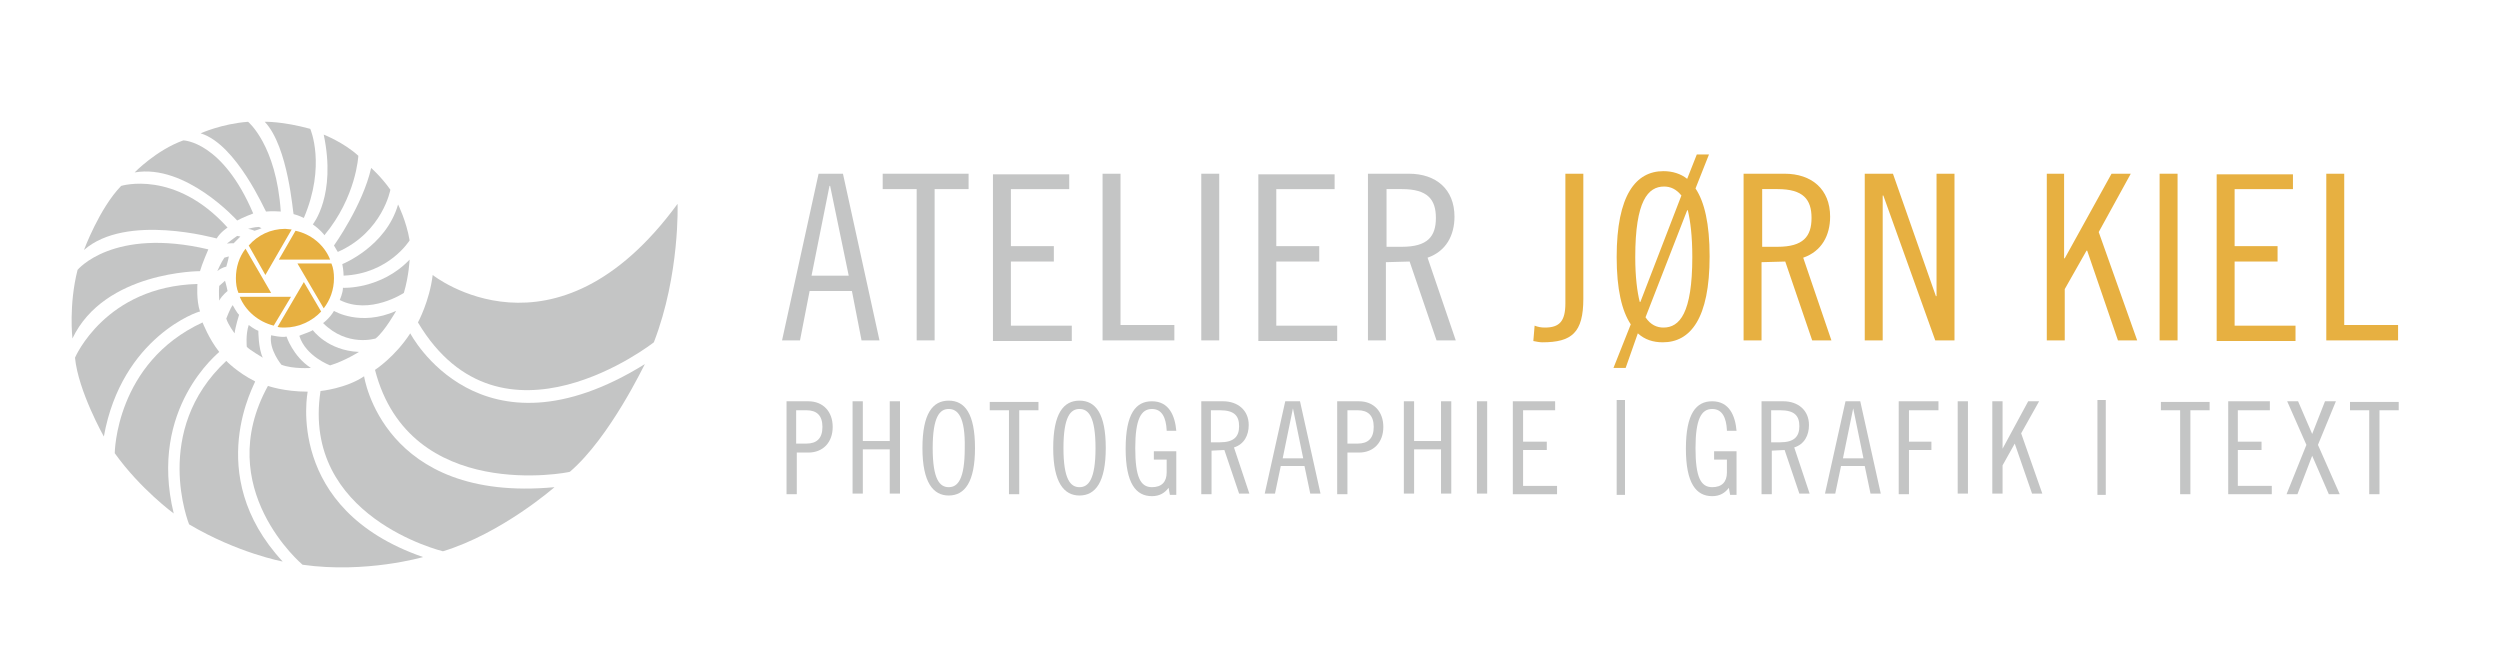 <?xml version="1.0" encoding="utf-8"?>
<!-- Generator: Adobe Illustrator 19.1.0, SVG Export Plug-In . SVG Version: 6.00 Build 0)  -->
<!DOCTYPE svg PUBLIC "-//W3C//DTD SVG 1.1//EN" "http://www.w3.org/Graphics/SVG/1.1/DTD/svg11.dtd">
<svg version="1.1" id="Ebene_1" xmlns="http://www.w3.org/2000/svg" xmlns:xlink="http://www.w3.org/1999/xlink" x="0px" y="0px"
	 viewBox="0 0 390 101" style="enable-background:new 0 0 390 101;" xml:space="preserve">
<style type="text/css">
	.st0{fill:#C4C5C5;}
	.st1{fill:#E7B041;}
	.st2{fill-rule:evenodd;clip-rule:evenodd;fill:#C4C5C5;}
	.st3{fill-rule:evenodd;clip-rule:evenodd;fill:#E7B041;}
</style>
<g>
	<path class="st0" d="M131.5,27.1l5.7,26h-2.8l-1.5-7.7h-6.6l-1.5,7.7h-2.8l5.7-26H131.5z M126.6,43h5.8l-2.9-14h-0.1L126.6,43z"/>
	<path class="st0" d="M151.1,27.1v2.4h-5.3v23.6h-2.8V29.5h-5.3v-2.4H151.1z"/>
	<path class="st0" d="M166.8,27.1v2.4h-9.1v8.9h6.7v2.4h-6.7v10h9.5v2.4h-12.3v-26H166.8z"/>
	<path class="st0" d="M174.8,27.1v23.6h8.4v2.4H172v-26H174.8z"/>
	<path class="st0" d="M190.2,27.1v26h-2.8v-26H190.2z"/>
	<path class="st0" d="M208.2,27.1v2.4h-9.1v8.9h6.7v2.4h-6.7v10h9.5v2.4h-12.3v-26H208.2z"/>
	<path class="st0" d="M213.5,27.1h6.3c4.2,0,7.1,2.4,7.1,6.7c0,2.9-1.3,5.4-4.2,6.4l4.4,12.9h-3l-4.2-12.3l-3.7,0.1v12.2h-2.8V27.1z
		 M216.3,38.5h2.4c4,0,5.3-1.6,5.3-4.5c0-2.9-1.3-4.5-5.3-4.5h-2.4V38.5z"/>
	<path class="st1" d="M247,27.1v19.5c0,5.3-1.8,6.8-6.4,6.8c-0.4,0-0.9-0.1-1.4-0.2l0.2-2.4c0.5,0.2,1,0.3,1.6,0.3
		c2.3,0,3.2-1,3.2-3.8V27.1H247z"/>
	<path class="st1" d="M253.6,57.4h-1.9l2.7-6.8c-1.4-2.1-2.2-5.5-2.2-10.5c0-9.7,3-13.4,7.3-13.4c1.4,0,2.7,0.4,3.7,1.2l1.5-3.8h1.9
		l-2.1,5.3c1.4,2.1,2.2,5.5,2.2,10.6c0,9.7-3,13.4-7.3,13.4c-1.5,0-2.8-0.4-3.9-1.4L253.6,57.4z M262.3,30.5c-0.8-1-1.7-1.4-2.7-1.4
		c-2.5,0-4.5,2.2-4.5,11c0,3.1,0.3,5.4,0.7,7h0.1L262.3,30.5z M256.7,49.5c0.8,1.2,1.8,1.6,2.8,1.6c2.5,0,4.5-2.2,4.5-11
		c0-3.3-0.3-5.6-0.7-7.3h-0.1L256.7,49.5z"/>
	<path class="st1" d="M272.1,27.1h6.3c4.2,0,7.1,2.4,7.1,6.7c0,2.9-1.3,5.4-4.2,6.4l4.4,12.9h-3l-4.2-12.3l-3.7,0.1v12.2h-2.8V27.1z
		 M274.9,38.5h2.4c4,0,5.3-1.6,5.3-4.5c0-2.9-1.3-4.5-5.3-4.5h-2.4V38.5z"/>
	<path class="st1" d="M295.3,27.1l6.7,19.1h0.1V27.1h2.8v26h-3l-8.1-22.6h-0.1v22.6h-2.8v-26H295.3z"/>
	<path class="st1" d="M322,27.1v13.2h0.1l7.3-13.2h3l-5,9.1l6,16.9h-3l-4.8-14h-0.1l-3.4,6v8h-2.8v-26H322z"/>
	<path class="st1" d="M339.7,27.1v26h-2.8v-26H339.7z"/>
	<path class="st1" d="M357.7,27.1v2.4h-9.1v8.9h6.7v2.4h-6.7v10h9.5v2.4h-12.3v-26H357.7z"/>
	<path class="st1" d="M365.7,27.1v23.6h8.4v2.4h-11.2v-26H365.7z"/>
	<path class="st0" d="M122.7,62.6h3.4c2.3,0,3.8,1.6,3.8,4c0,2.4-1.5,4-3.8,4h-1.8v6.5h-1.6V62.6z M124.2,69.2h1.6
		c1.6,0,2.5-0.8,2.5-2.6c0-1.8-0.9-2.6-2.5-2.6h-1.6V69.2z"/>
	<path class="st0" d="M134.6,62.6v6.2h4.2v-6.2h1.6v14.4h-1.6v-6.9h-4.2v6.9h-1.6V62.6H134.6z"/>
	<path class="st0" d="M148,77.3c-2.4,0-4.1-2-4.1-7.4c0-5.4,1.6-7.4,4.1-7.4s4.1,2,4.1,7.4C152.1,75.2,150.5,77.3,148,77.3z
		 M148,63.8c-1.4,0-2.5,1.2-2.5,6.1c0,4.9,1.1,6.1,2.5,6.1s2.5-1.2,2.5-6.1C150.6,65,149.4,63.8,148,63.8z"/>
	<path class="st0" d="M162,62.6V64h-3v13.1h-1.6V64h-3v-1.3H162z"/>
	<path class="st0" d="M168.4,77.3c-2.4,0-4.1-2-4.1-7.4c0-5.4,1.6-7.4,4.1-7.4s4.1,2,4.1,7.4C172.5,75.2,170.9,77.3,168.4,77.3z
		 M168.4,63.8c-1.4,0-2.5,1.2-2.5,6.1c0,4.9,1.1,6.1,2.5,6.1s2.5-1.2,2.5-6.1C170.9,65,169.8,63.8,168.4,63.8z"/>
	<path class="st0" d="M182,67.1c-0.1-1.9-0.7-3.3-2.3-3.3c-1.7,0-2.6,1.6-2.6,6.1s0.8,6.1,2.6,6.1c1.5,0,2.3-0.8,2.3-2.3v-2h-2v-1.3
		h3.5v6.8h-1l-0.2-1.1c-0.6,0.8-1.4,1.3-2.6,1.3c-2.5,0-4.1-2-4.1-7.4c0-5.5,1.6-7.4,4.1-7.4c2.7,0,3.6,2.3,3.8,4.6H182z"/>
	<path class="st0" d="M187.3,62.6h3.5c2.3,0,4,1.4,4,3.7c0,1.6-0.7,3-2.3,3.5l2.4,7.2h-1.6l-2.3-6.8l-2,0.1v6.8h-1.6V62.6z
		 M188.9,69h1.4c2.2,0,3-0.9,3-2.5c0-1.6-0.7-2.5-3-2.5h-1.4V69z"/>
	<path class="st0" d="M202.8,62.6l3.2,14.4h-1.6l-0.9-4.3h-3.7l-0.9,4.3h-1.6l3.2-14.4H202.8z M200.1,71.5h3.2l-1.6-7.8h0
		L200.1,71.5z"/>
	<path class="st0" d="M208.6,62.6h3.4c2.3,0,3.8,1.6,3.8,4c0,2.4-1.5,4-3.8,4h-1.8v6.5h-1.6V62.6z M210.2,69.2h1.6
		c1.6,0,2.5-0.8,2.5-2.6c0-1.8-0.9-2.6-2.5-2.6h-1.6V69.2z"/>
	<path class="st0" d="M220.6,62.6v6.2h4.2v-6.2h1.6v14.4h-1.6v-6.9h-4.2v6.9H219V62.6H220.6z"/>
	<path class="st0" d="M232,62.6v14.4h-1.6V62.6H232z"/>
	<path class="st0" d="M242.6,62.6V64h-5v4.9h3.7v1.3h-3.7v5.6h5.3v1.3H236V62.6H242.6z"/>
	<path class="st0" d="M252.2,62.4h1.3v14.8h-1.3V62.4z"/>
	<path class="st0" d="M269.4,67.1c-0.1-1.9-0.7-3.3-2.3-3.3c-1.7,0-2.6,1.6-2.6,6.1s0.8,6.1,2.6,6.1c1.5,0,2.3-0.8,2.3-2.3v-2h-2
		v-1.3h3.5v6.8h-1l-0.2-1.1c-0.6,0.8-1.4,1.3-2.6,1.3c-2.5,0-4.1-2-4.1-7.4c0-5.5,1.6-7.4,4.1-7.4c2.7,0,3.6,2.3,3.8,4.6H269.4z"/>
	<path class="st0" d="M274.7,62.6h3.5c2.3,0,4,1.4,4,3.7c0,1.6-0.7,3-2.3,3.5l2.4,7.2h-1.6l-2.3-6.8l-2,0.1v6.8h-1.6V62.6z
		 M276.3,69h1.4c2.2,0,3-0.9,3-2.5c0-1.6-0.7-2.5-3-2.5h-1.4V69z"/>
	<path class="st0" d="M290.2,62.6l3.2,14.4h-1.6l-0.9-4.3h-3.7l-0.9,4.3h-1.6l3.2-14.4H290.2z M287.5,71.5h3.2l-1.6-7.8h0
		L287.5,71.5z"/>
	<path class="st0" d="M296.2,62.6h6.2V64h-4.6v4.9h3.5v1.3h-3.5v6.9h-1.6V62.6z"/>
	<path class="st0" d="M307,62.6v14.4h-1.6V62.6H307z"/>
	<path class="st0" d="M312.4,62.6V70h0l4-7.4h1.7l-2.8,5l3.3,9.4H317l-2.7-7.8h0l-1.9,3.4v4.4h-1.6V62.6H312.4z"/>
	<path class="st0" d="M327.2,62.4h1.3v14.8h-1.3V62.4z"/>
	<path class="st0" d="M344.7,62.6V64h-3v13.1h-1.6V64h-3v-1.3H344.7z"/>
	<path class="st0" d="M354.1,62.6V64h-5v4.9h3.7v1.3h-3.7v5.6h5.3v1.3h-6.8V62.6H354.1z"/>
	<path class="st0" d="M358.5,62.6l2.2,5.1l2-5.1h1.7l-2.8,6.8l3.4,7.7h-1.7l-2.6-6l-2.3,6h-1.7l3.1-7.7l-3-6.8H358.5z"/>
	<path class="st0" d="M374.2,62.6V64h-3v13.1h-1.6V64h-3v-1.3H374.2z"/>
</g>
<g>
	<path class="st2" d="M86.5,76c0,0-8.2,7.2-17.4,10c0,0-22.1-5.3-19.1-25c0,0,4-0.4,6.8-2.3C56.8,58.7,59.7,78.5,86.5,76z"/>
	<path class="st2" d="M88.9,73.6c-0.1,0.1-25,5-30.4-15.9c0,0,3.1-2,5.5-5.7c0,0,10.8,20.8,36.6,4.8C100.6,56.7,95.2,68.2,88.9,73.6
		z"/>
	<path class="st2" d="M102,53.4c0,0-23.8,18.7-36.8-3.1c0,0,1.8-3.3,2.3-7.4c0,0,19,15.1,38.2-11.1C105.7,31.7,106.1,42.8,102,53.4z
		"/>
	<path class="st2" d="M66,86.9c0,0-8.9,2.6-18.8,1.2c0,0-14.2-11.9-5.4-27.9c0,0,2.5,0.9,6.2,0.9C48,61.1,44.3,79.4,66,86.9z"/>
	<path class="st2" d="M44.1,87.6c0,0-7-1.3-14.6-5.8c0,0-5.9-14.6,5.8-25.5c0,0,1.7,1.8,4.5,3.2C40,59.5,31.4,73.9,44.1,87.6z"/>
	<path class="st2" d="M27.1,80.1c0,0-5.2-3.8-9.2-9.4c0,0,0.1-14.1,13.7-20.4c0,0,1,2.6,2.6,4.6C34.2,55,23.1,63.6,27.1,80.1z"/>
	<path class="st2" d="M16.2,68.1c0,0-4-7.1-4.5-12.3c0,0,4.7-11.1,19.1-11.5c0,0-0.2,2.5,0.4,4.3C31.1,48.5,19,52.5,16.2,68.1z"/>
	<path class="st2" d="M11.3,52.8c0,0-0.6-5.2,0.8-10.7c0,0,5.5-6.7,20.4-3.2c0,0-1,2.3-1.3,3.4C31.2,42.3,16.3,42.3,11.3,52.8z"/>
	<path class="st2" d="M13.1,39c0,0,2.4-6.5,5.8-10c0,0,8.4-2.6,16.6,6.5c0,0-1.1,0.7-1.7,1.7C33.7,37.2,19.7,33.2,13.1,39z"/>
	<path class="st2" d="M21,26.9c0,0,3.4-3.5,7.6-5c0,0,6.1,0.1,10.9,11.4c0,0-1.6,0.6-2.5,1.1C37,34.4,29,25.5,21,26.9z"/>
	<path class="st2" d="M31.3,20.8c0,0,3.3-1.5,7.4-1.8c0,0,4.4,3.6,5.1,14c0,0-1.4-0.1-2.3,0C41.4,33,36.9,22.5,31.3,20.8z"/>
	<path class="st2" d="M41.3,19c0,0,2.7-0.1,7.1,1.1c0,0,2.5,5.7-1,13.9c0,0-0.8-0.4-1.6-0.6C45.7,33.4,45,22.9,41.3,19z"/>
	<path class="st2" d="M48.8,35c0,0,3.7-4.5,1.7-14c0,0,3.1,1.2,5.4,3.3c0,0-0.3,6.4-5.3,12.4C50.6,36.6,49.8,35.7,48.8,35z"/>
	<path class="st2" d="M52.1,38.3c0,0,4.5-6.3,5.8-12.1c0,0,1.6,1.4,3,3.4c0,0-1.2,6.6-8.2,9.7C52.7,39.3,52.5,39,52.1,38.3z"/>
	<path class="st2" d="M53.6,43c0,0,0-0.8-0.2-1.8c0,0,6.8-2.7,8.7-9.3c0,0,1.3,2.6,1.8,5.6C63.9,37.5,60.7,42.7,53.6,43z"/>
	<path class="st2" d="M53.5,44.9c0,0,5.9,0.3,10.4-4.4c0,0-0.1,2.5-0.9,5.2c0,0-5.3,3.5-10,1.1C53,46.8,53.5,45.7,53.5,44.9z"/>
	<path class="st2" d="M52.1,48.5c0,0,4.1,2.5,9.7,0c0,0-1.8,3.2-3.2,4.3c0,0-4.4,1.4-8.2-2.4C50.4,50.4,51.4,49.7,52.1,48.5z"/>
	<path class="st2" d="M48.8,51.5c0,0,2.3,3.2,7.2,3.4c0,0-2.2,1.4-4.5,2.1c0,0-3.8-1.4-4.8-4.6C46.7,52.3,48.4,51.8,48.8,51.5z"/>
	<path class="st2" d="M48.5,57.4c0,0-2.8,0.2-4.6-0.5c0,0-2-2.4-1.6-4.6c0,0,1.7,0.4,2.4,0.2C44.7,52.5,45.7,55.6,48.5,57.4z"/>
	<path class="st2" d="M41,55.8c0,0-2.2-1.3-2.5-1.7c0,0-0.2-1.9,0.3-3.4c0,0,0.9,0.7,1.5,0.9C40.3,51.6,40.3,54.4,41,55.8z"/>
	<path class="st2" d="M36.6,52c0,0-1-1.3-1.3-2.3c0,0,0.6-1.6,1-2.1c0,0,0.7,1.3,1,1.5C37.3,49.1,36.7,51,36.6,52z"/>
	<path class="st2" d="M34.2,46.9c0,0-0.1-1.5,0-2.3l0.9-0.8c0,0,0.2,0.6,0.4,1.6C35.5,45.4,34.6,46.1,34.2,46.9z"/>
	<path class="st2" d="M33.9,42.3c0,0,0.6-1.4,1.1-2.1l0.7-0.2c0,0-0.1,0.6-0.4,1.6C35.3,41.6,34.6,41.7,33.9,42.3z"/>
	<path class="st2" d="M35.4,38c0,0,1-0.8,1.6-1.2l0.5,0.1c0,0-0.4,0.4-1,1C36.6,38,36.1,37.9,35.4,38z"/>
	<path class="st2" d="M38.7,35.7c0,0,1-0.3,1.7-0.3l0.4,0.2c0,0-0.4,0.2-1.1,0.4C39.7,36,39.3,35.8,38.7,35.7z"/>
	<g>
		<g>
			<path class="st3" d="M41.4,42.9l4.1-7.1c-0.3,0-0.7-0.1-1-0.1c-2.3,0-4.3,1-5.7,2.6L41.4,42.9z"/>
		</g>
		<g>
			<path class="st3" d="M43.5,40.5h8c-0.9-2.3-3-4-5.4-4.5L43.5,40.5z"/>
		</g>
		<g>
			<path class="st3" d="M42.3,45.7l-4-6.9c-1,1.3-1.5,2.9-1.5,4.6c0,0.8,0.1,1.6,0.4,2.3L42.3,45.7z"/>
		</g>
		<g>
			<path class="st3" d="M46.4,41.1l4.1,7c1-1.3,1.6-2.9,1.6-4.7c0-0.8-0.1-1.6-0.4-2.3H46.4z"/>
		</g>
		<g>
			<path class="st3" d="M45.4,46.3l-8,0c0.9,2.2,2.9,3.9,5.3,4.5L45.4,46.3z"/>
		</g>
		<g>
			<path class="st3" d="M47.4,44l-4.1,7c0.4,0.1,0.7,0.1,1.1,0.1c2.2,0,4.3-1,5.7-2.5L47.4,44z"/>
		</g>
	</g>
</g>
</svg>
